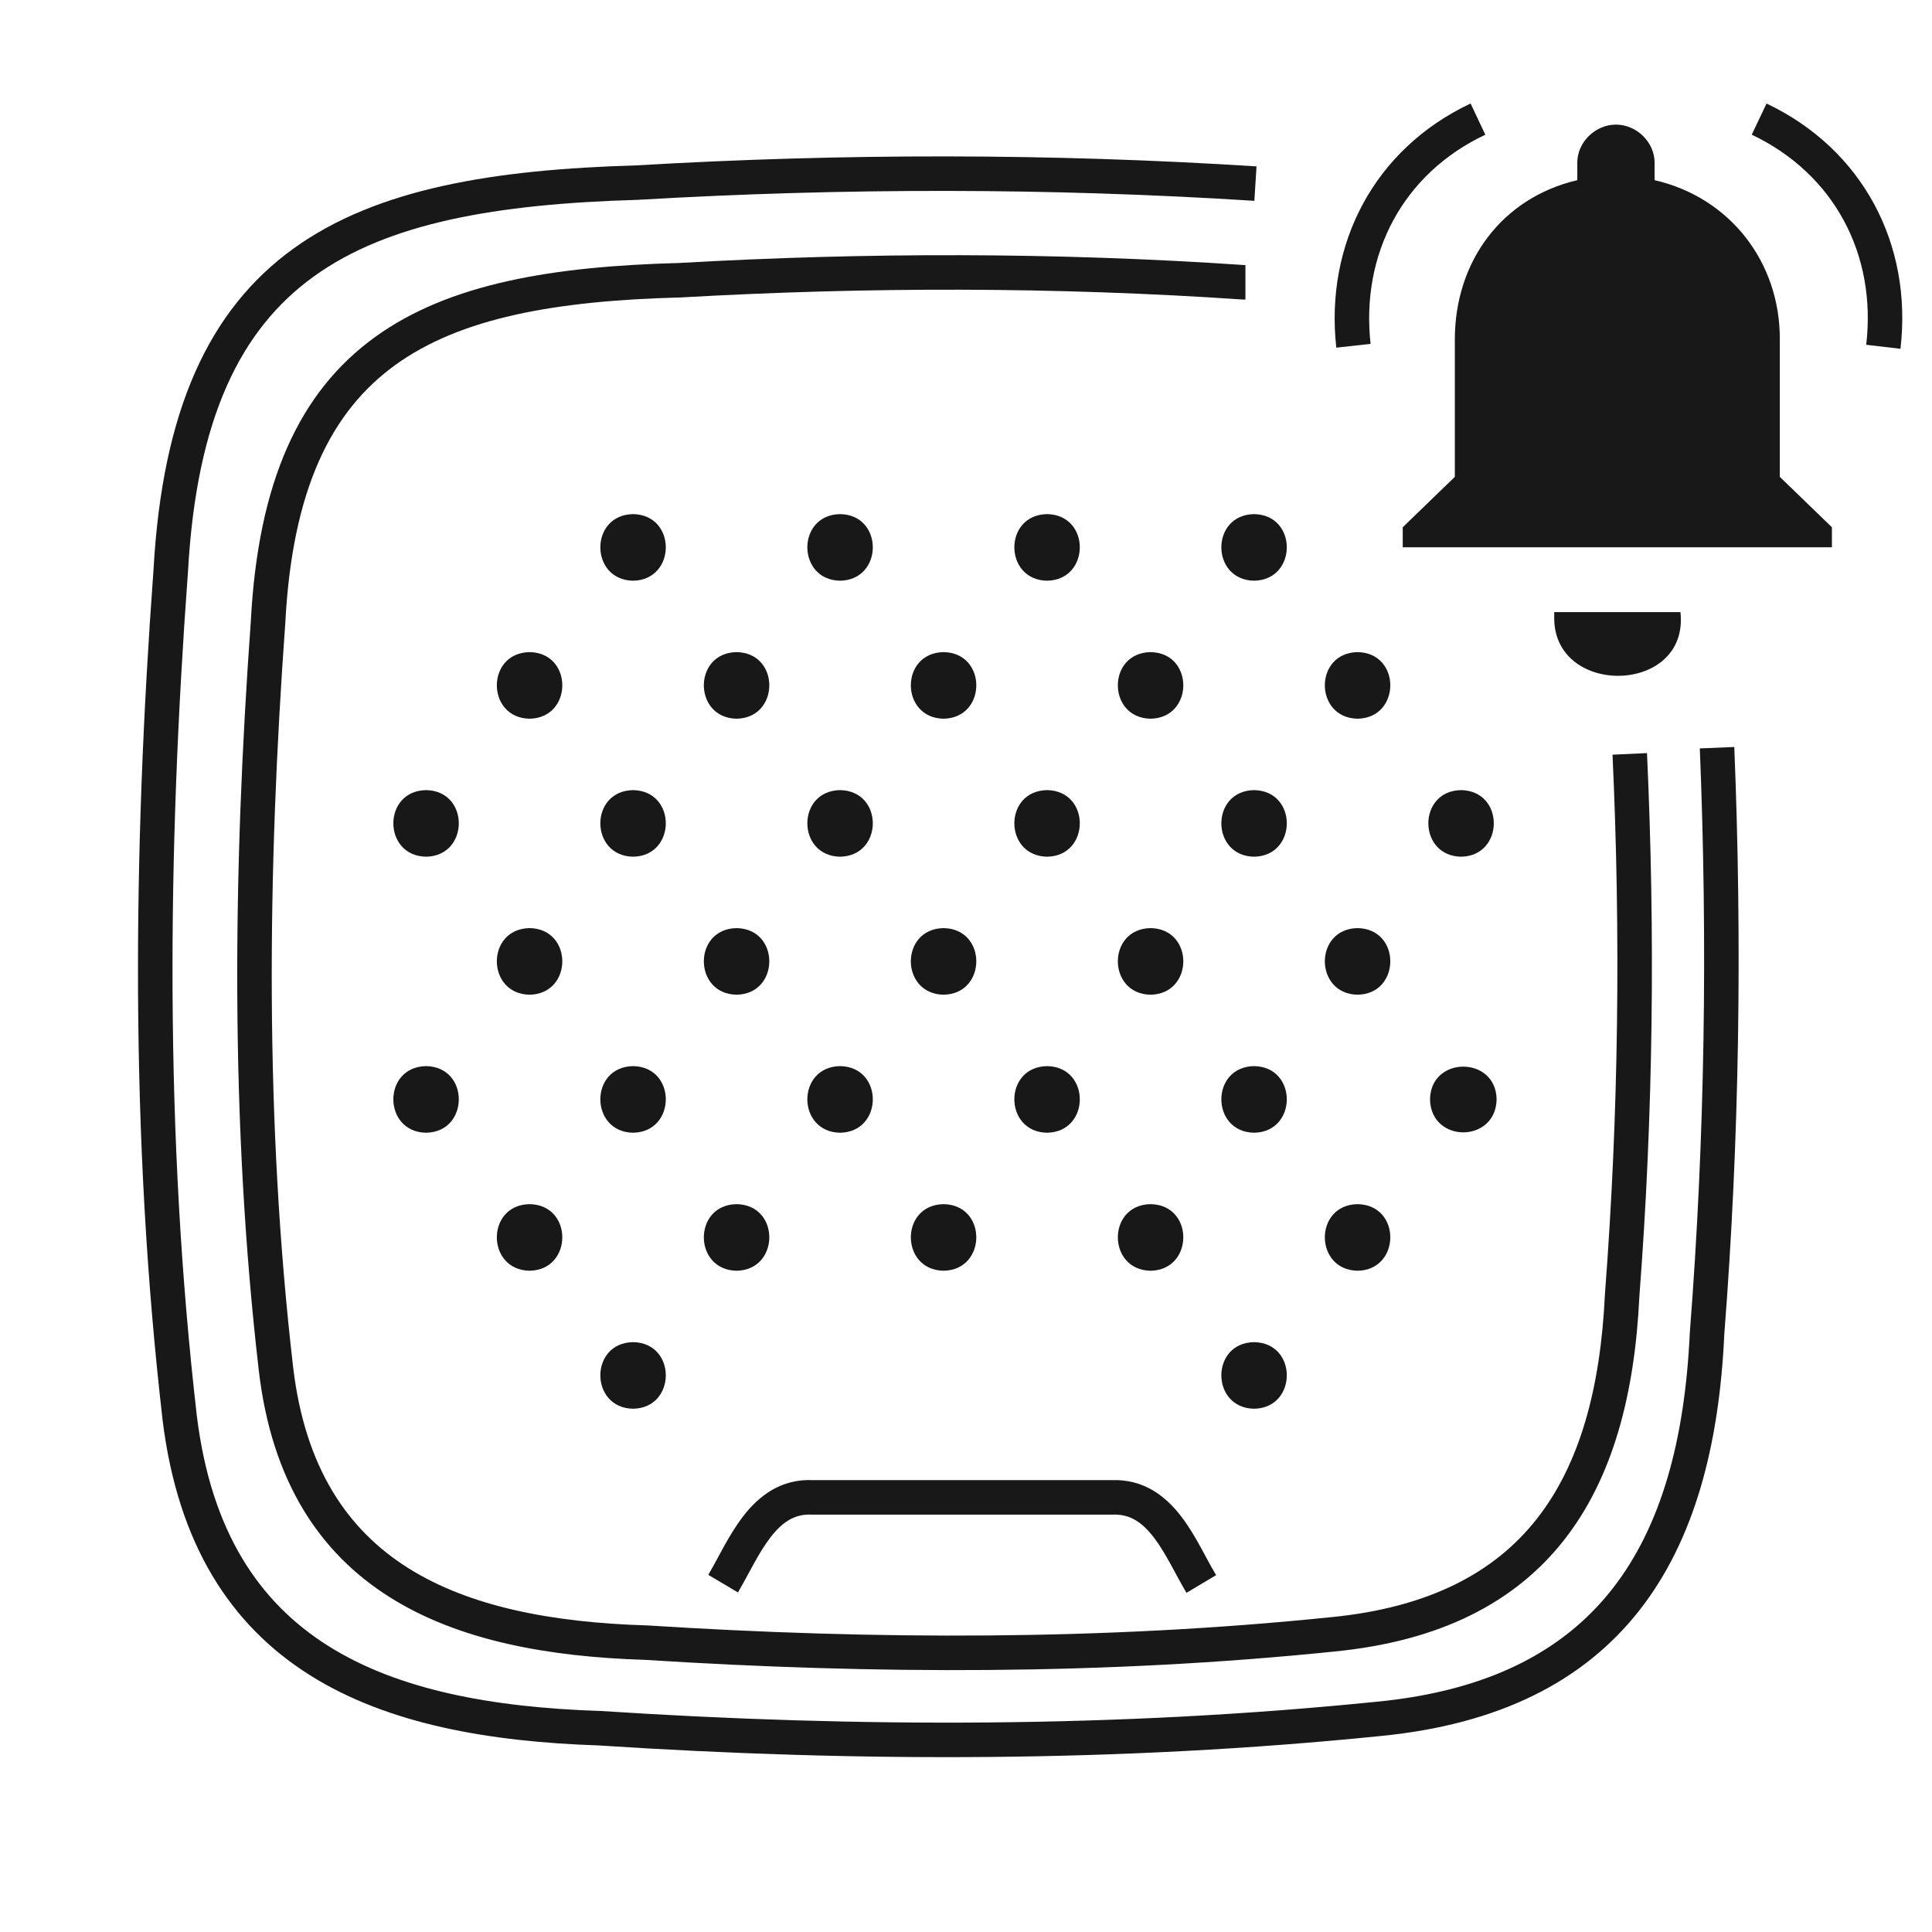 <svg width="56" height="56" viewBox="0 0 56 56" fill="none" xmlns="http://www.w3.org/2000/svg">
<path d="M39.727 9.967C39.439 7.368 40.666 5.029 43.053 3.905L42.626 3C39.833 4.316 38.4 7.076 38.733 10.077L39.727 9.967Z" fill="#181818"/>
<path d="M55.086 10.11C55.44 7.086 53.995 4.326 51.204 3.001L50.775 3.904C53.164 5.038 54.399 7.378 54.093 9.994L55.086 10.11Z" fill="#181818"/>
<path d="M36.421 4.823C30.443 4.442 24.445 4.442 18.458 4.793C14.315 4.913 10.925 5.46 8.508 7.204C6.054 8.975 4.706 11.9 4.45 16.51C3.849 24.689 3.768 32.981 4.713 41.16L4.713 41.164C5.159 44.777 6.694 47.115 8.983 48.556C11.239 49.975 14.169 50.485 17.345 50.592C24.883 51.083 32.479 51.083 40.009 50.32C43.456 49.985 45.902 48.732 47.513 46.684C49.109 44.653 49.831 41.906 49.979 38.683C50.42 33.015 50.5 27.328 50.269 21.652L49.27 21.693C49.499 27.334 49.419 32.985 48.981 38.614L48.98 38.621L48.98 38.63C48.837 41.753 48.143 44.264 46.726 46.066C45.322 47.852 43.154 49.01 39.911 49.325L39.909 49.325C32.442 50.081 24.901 50.082 17.402 49.593L17.394 49.593L17.386 49.593C14.265 49.489 11.548 48.988 9.516 47.709C7.515 46.45 6.12 44.399 5.706 41.043C4.771 32.944 4.85 24.718 5.448 16.579L5.449 16.57C5.694 12.123 6.975 9.544 9.093 8.015C11.248 6.46 14.37 5.912 18.494 5.792L18.501 5.792L18.509 5.791C24.459 5.443 30.419 5.443 36.358 5.821L36.421 4.823Z" fill="#181818"/>
<path d="M19.728 8.622C25.149 8.313 30.588 8.313 36.006 8.681L36.023 8.682H36.099V7.682H36.056C30.602 7.312 25.129 7.312 19.679 7.623C16.034 7.719 13.021 8.213 10.869 9.771C8.68 11.355 7.481 13.958 7.27 18.011C6.749 25.229 6.668 32.531 7.503 39.74L7.503 39.741C7.879 42.928 9.256 45.011 11.301 46.298C13.313 47.565 15.917 48.025 18.696 48.112C25.332 48.533 32.038 48.553 38.679 47.87C41.736 47.57 43.908 46.457 45.337 44.636C46.752 42.832 47.386 40.401 47.519 37.563C47.92 32.324 47.98 27.076 47.739 21.829L46.74 21.875C46.979 27.086 46.919 32.296 46.521 37.494L46.52 37.502L46.52 37.509C46.392 40.248 45.786 42.444 44.55 44.019C43.327 45.578 41.433 46.595 38.581 46.875L38.578 46.875C32.003 47.551 25.352 47.532 18.751 47.113L18.743 47.113L18.735 47.113C16.017 47.029 13.624 46.578 11.833 45.452C10.073 44.344 8.841 42.547 8.496 39.624C7.671 32.495 7.75 25.259 8.268 18.078L8.269 18.068C8.469 14.184 9.6 11.924 11.455 10.581C13.346 9.213 16.091 8.717 19.712 8.622L19.72 8.622L19.728 8.622Z" fill="#181818"/>
<path d="M32.22 42.902H23.561C22.626 42.861 21.993 43.368 21.548 43.941C21.327 44.226 21.142 44.54 20.979 44.833C20.916 44.946 20.859 45.053 20.804 45.155C20.709 45.33 20.622 45.492 20.53 45.647L21.389 46.158C21.491 45.987 21.596 45.792 21.698 45.603C21.751 45.505 21.803 45.409 21.854 45.318C22.009 45.037 22.166 44.777 22.338 44.554C22.679 44.115 23.037 43.878 23.525 43.902L23.537 43.902H32.24L32.25 43.902C32.746 43.881 33.102 44.12 33.44 44.558C33.611 44.78 33.766 45.041 33.922 45.323C33.969 45.408 34.018 45.498 34.067 45.589C34.173 45.785 34.283 45.989 34.39 46.169L35.249 45.656C35.152 45.494 35.061 45.325 34.961 45.141C34.91 45.045 34.856 44.945 34.798 44.84C34.636 44.546 34.451 44.232 34.232 43.947C33.788 43.372 33.158 42.867 32.22 42.902Z" fill="#181818"/>
<path d="M40.659 15.283V15.863H53.099V15.283L51.589 13.822V9.842C51.599 7.622 50.169 5.732 47.959 5.222V4.712C47.959 4.122 47.439 3.612 46.839 3.612C46.239 3.612 45.719 4.122 45.719 4.712V5.222C43.539 5.732 42.169 7.572 42.169 9.842V13.822L40.659 15.283Z" fill="#181818"/>
<path d="M48.709 17.742C48.969 20.122 45.09 20.212 45.05 17.952V17.742H48.709Z" fill="#181818"/>
<path d="M36.35 38.903C37.62 38.922 37.61 40.812 36.35 40.833C35.09 40.812 35.08 38.922 36.35 38.903Z" fill="#181818"/>
<path d="M18.35 38.903C19.62 38.922 19.61 40.812 18.35 40.833C17.09 40.812 17.08 38.922 18.35 38.903Z" fill="#181818"/>
<path d="M27.35 34.903C28.62 34.922 28.61 36.812 27.35 36.833C26.09 36.812 26.08 34.922 27.35 34.903Z" fill="#181818"/>
<path d="M21.35 34.903C22.62 34.922 22.61 36.812 21.35 36.833C20.09 36.812 20.08 34.922 21.35 34.903Z" fill="#181818"/>
<path d="M15.35 34.903C16.62 34.922 16.61 36.812 15.35 36.833C14.09 36.812 14.08 34.922 15.35 34.903Z" fill="#181818"/>
<path d="M33.35 34.903C34.62 34.922 34.61 36.812 33.35 36.833C32.09 36.812 32.08 34.922 33.35 34.903Z" fill="#181818"/>
<path d="M39.35 34.903C40.62 34.922 40.61 36.812 39.35 36.833C38.09 36.812 38.08 34.922 39.35 34.903Z" fill="#181818"/>
<path d="M36.35 30.902C37.62 30.922 37.61 32.812 36.35 32.833C35.09 32.812 35.08 30.922 36.35 30.902Z" fill="#181818"/>
<path d="M24.35 30.902C25.62 30.922 25.61 32.812 24.35 32.833C23.09 32.812 23.08 30.922 24.35 30.902Z" fill="#181818"/>
<path d="M18.35 30.902C19.62 30.922 19.61 32.812 18.35 32.833C17.09 32.812 17.08 30.922 18.35 30.902Z" fill="#181818"/>
<path d="M12.35 30.902C13.62 30.922 13.61 32.812 12.35 32.833C11.09 32.812 11.08 30.922 12.35 30.902Z" fill="#181818"/>
<path d="M30.35 30.902C31.62 30.922 31.61 32.812 30.35 32.833C29.09 32.812 29.08 30.922 30.35 30.902Z" fill="#181818"/>
<path d="M27.35 26.902C28.62 26.922 28.61 28.812 27.35 28.832C26.09 28.812 26.08 26.922 27.35 26.902Z" fill="#181818"/>
<path d="M33.35 26.902C34.62 26.922 34.61 28.812 33.35 28.832C32.09 28.812 32.08 26.922 33.35 26.902Z" fill="#181818"/>
<path d="M21.35 26.902C22.62 26.922 22.61 28.812 21.35 28.832C20.09 28.812 20.08 26.922 21.35 26.902Z" fill="#181818"/>
<path d="M39.35 26.902C40.62 26.922 40.61 28.812 39.35 28.832C38.09 28.812 38.08 26.922 39.35 26.902Z" fill="#181818"/>
<path d="M15.35 26.902C16.62 26.922 16.61 28.812 15.35 28.832C14.09 28.812 14.08 26.922 15.35 26.902Z" fill="#181818"/>
<path d="M24.35 22.902C25.62 22.922 25.61 24.812 24.35 24.832C23.09 24.812 23.08 22.922 24.35 22.902Z" fill="#181818"/>
<path d="M18.35 22.902C19.62 22.922 19.61 24.812 18.35 24.832C17.09 24.812 17.08 22.922 18.35 22.902Z" fill="#181818"/>
<path d="M12.35 22.902C13.62 22.922 13.61 24.812 12.35 24.832C11.09 24.812 11.08 22.922 12.35 22.902Z" fill="#181818"/>
<path d="M30.35 22.902C31.62 22.922 31.61 24.812 30.35 24.832C29.09 24.812 29.08 22.922 30.35 22.902Z" fill="#181818"/>
<path d="M36.35 22.902C37.62 22.922 37.61 24.812 36.35 24.832C35.09 24.812 35.08 22.922 36.35 22.902Z" fill="#181818"/>
<path d="M42.35 22.902C43.62 22.922 43.61 24.812 42.35 24.832C41.09 24.812 41.08 22.922 42.35 22.902Z" fill="#181818"/>
<path d="M15.35 18.902C16.62 18.922 16.61 20.812 15.35 20.832C14.09 20.812 14.08 18.922 15.35 18.902Z" fill="#181818"/>
<path d="M33.35 18.902C34.62 18.922 34.61 20.812 33.35 20.832C32.09 20.812 32.08 18.922 33.35 18.902Z" fill="#181818"/>
<path d="M39.35 18.902C40.62 18.922 40.61 20.812 39.35 20.832C38.09 20.812 38.08 18.922 39.35 18.902Z" fill="#181818"/>
<path d="M27.35 18.902C28.62 18.922 28.61 20.812 27.35 20.832C26.09 20.812 26.08 18.922 27.35 18.902Z" fill="#181818"/>
<path d="M21.35 18.902C22.62 18.922 22.61 20.812 21.35 20.832C20.09 20.812 20.08 18.922 21.35 18.902Z" fill="#181818"/>
<path d="M30.35 14.902C31.62 14.922 31.61 16.812 30.35 16.832C29.09 16.812 29.08 14.922 30.35 14.902Z" fill="#181818"/>
<path d="M36.35 14.902C37.62 14.922 37.61 16.812 36.35 16.832C35.09 16.812 35.08 14.922 36.35 14.902Z" fill="#181818"/>
<path d="M24.35 14.902C25.62 14.922 25.61 16.812 24.35 16.832C23.09 16.812 23.08 14.922 24.35 14.902Z" fill="#181818"/>
<path d="M18.35 14.902C19.62 14.922 19.61 16.812 18.35 16.832C17.09 16.812 17.08 14.922 18.35 14.902Z" fill="#181818"/>
<path d="M43.38 31.862C43.359 30.602 41.469 30.602 41.45 31.862C41.469 33.142 43.359 33.142 43.38 31.862Z" fill="#181818"/>
</svg>
